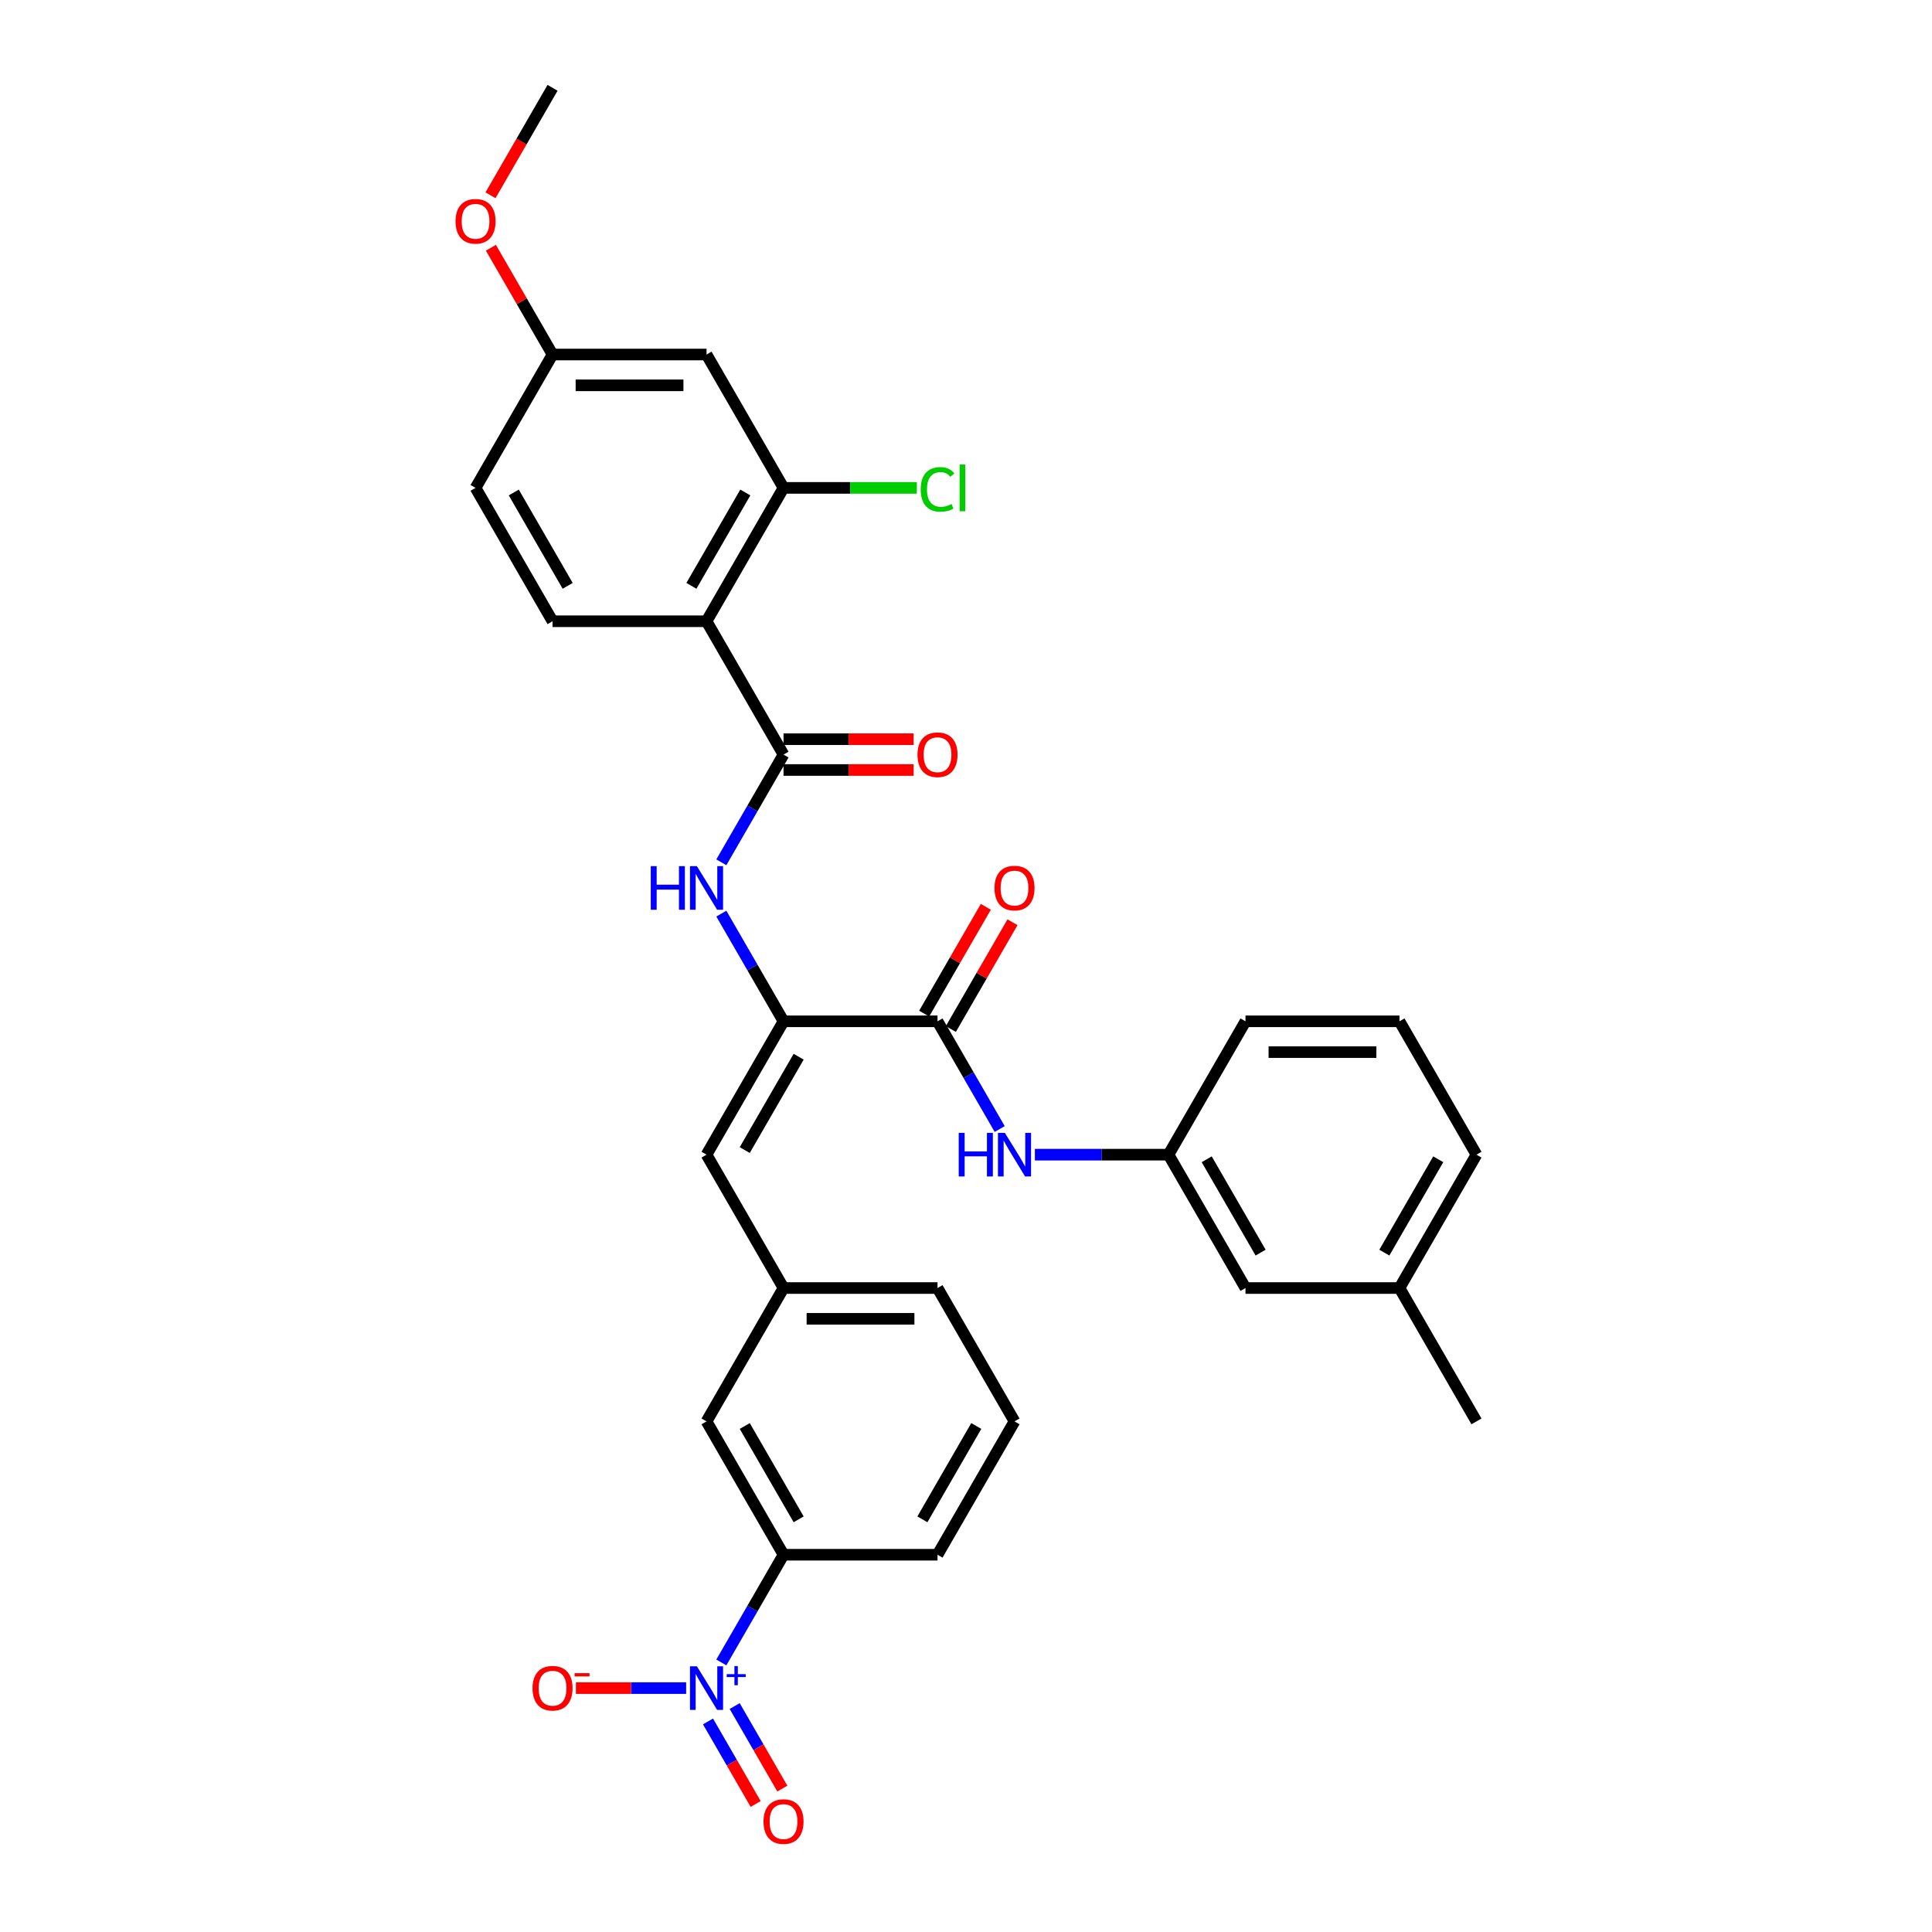 <?xml version='1.0' encoding='iso-8859-1'?>
<svg version='1.1' baseProfile='full'
              xmlns='http://www.w3.org/2000/svg'
                      xmlns:rdkit='http://www.rdkit.org/xml'
                      xmlns:xlink='http://www.w3.org/1999/xlink'
                  xml:space='preserve'
width='1000px' height='1000px' viewBox='0 0 1000 1000'>
<!-- END OF HEADER -->
<rect style='opacity:1.0;fill:#FFFFFF;stroke:none' width='1000' height='1000' x='0' y='0'> </rect>
<path class='bond-8' d='M 373.366,860.478 L 389.459,832.604' style='fill:none;fill-rule:evenodd;stroke:#0000FF;stroke-width:6px;stroke-linecap:butt;stroke-linejoin:miter;stroke-opacity:1' />
<path class='bond-8' d='M 389.459,832.604 L 405.552,804.731' style='fill:none;fill-rule:evenodd;stroke:#000000;stroke-width:6px;stroke-linecap:butt;stroke-linejoin:miter;stroke-opacity:1' />
<path class='bond-11' d='M 355.147,873.756 L 326.617,873.756' style='fill:none;fill-rule:evenodd;stroke:#0000FF;stroke-width:6px;stroke-linecap:butt;stroke-linejoin:miter;stroke-opacity:1' />
<path class='bond-11' d='M 326.617,873.756 L 298.087,873.756' style='fill:none;fill-rule:evenodd;stroke:#FF0000;stroke-width:6px;stroke-linecap:butt;stroke-linejoin:miter;stroke-opacity:1' />
<path class='bond-12' d='M 366.464,891.02 L 378.797,912.382' style='fill:none;fill-rule:evenodd;stroke:#0000FF;stroke-width:6px;stroke-linecap:butt;stroke-linejoin:miter;stroke-opacity:1' />
<path class='bond-12' d='M 378.797,912.382 L 391.13,933.744' style='fill:none;fill-rule:evenodd;stroke:#FF0000;stroke-width:6px;stroke-linecap:butt;stroke-linejoin:miter;stroke-opacity:1' />
<path class='bond-12' d='M 380.269,883.05 L 392.602,904.411' style='fill:none;fill-rule:evenodd;stroke:#0000FF;stroke-width:6px;stroke-linecap:butt;stroke-linejoin:miter;stroke-opacity:1' />
<path class='bond-12' d='M 392.602,904.411 L 404.935,925.773' style='fill:none;fill-rule:evenodd;stroke:#FF0000;stroke-width:6px;stroke-linecap:butt;stroke-linejoin:miter;stroke-opacity:1' />
<path class='bond-0' d='M 365.7,321.555 L 405.552,390.58' style='fill:none;fill-rule:evenodd;stroke:#000000;stroke-width:6px;stroke-linecap:butt;stroke-linejoin:miter;stroke-opacity:1' />
<path class='bond-5' d='M 365.7,321.555 L 405.552,252.53' style='fill:none;fill-rule:evenodd;stroke:#000000;stroke-width:6px;stroke-linecap:butt;stroke-linejoin:miter;stroke-opacity:1' />
<path class='bond-5' d='M 357.873,303.231 L 385.769,254.913' style='fill:none;fill-rule:evenodd;stroke:#000000;stroke-width:6px;stroke-linecap:butt;stroke-linejoin:miter;stroke-opacity:1' />
<path class='bond-9' d='M 365.7,321.555 L 285.996,321.555' style='fill:none;fill-rule:evenodd;stroke:#000000;stroke-width:6px;stroke-linecap:butt;stroke-linejoin:miter;stroke-opacity:1' />
<path class='bond-1' d='M 405.552,390.58 L 389.459,418.453' style='fill:none;fill-rule:evenodd;stroke:#000000;stroke-width:6px;stroke-linecap:butt;stroke-linejoin:miter;stroke-opacity:1' />
<path class='bond-1' d='M 389.459,418.453 L 373.366,446.327' style='fill:none;fill-rule:evenodd;stroke:#0000FF;stroke-width:6px;stroke-linecap:butt;stroke-linejoin:miter;stroke-opacity:1' />
<path class='bond-13' d='M 405.552,398.551 L 439.226,398.551' style='fill:none;fill-rule:evenodd;stroke:#000000;stroke-width:6px;stroke-linecap:butt;stroke-linejoin:miter;stroke-opacity:1' />
<path class='bond-13' d='M 439.226,398.551 L 472.901,398.551' style='fill:none;fill-rule:evenodd;stroke:#FF0000;stroke-width:6px;stroke-linecap:butt;stroke-linejoin:miter;stroke-opacity:1' />
<path class='bond-13' d='M 405.552,382.61 L 439.226,382.61' style='fill:none;fill-rule:evenodd;stroke:#000000;stroke-width:6px;stroke-linecap:butt;stroke-linejoin:miter;stroke-opacity:1' />
<path class='bond-13' d='M 439.226,382.61 L 472.901,382.61' style='fill:none;fill-rule:evenodd;stroke:#FF0000;stroke-width:6px;stroke-linecap:butt;stroke-linejoin:miter;stroke-opacity:1' />
<path class='bond-2' d='M 405.552,528.63 L 365.7,597.656' style='fill:none;fill-rule:evenodd;stroke:#000000;stroke-width:6px;stroke-linecap:butt;stroke-linejoin:miter;stroke-opacity:1' />
<path class='bond-2' d='M 413.379,546.955 L 385.483,595.272' style='fill:none;fill-rule:evenodd;stroke:#000000;stroke-width:6px;stroke-linecap:butt;stroke-linejoin:miter;stroke-opacity:1' />
<path class='bond-3' d='M 405.552,528.63 L 485.255,528.63' style='fill:none;fill-rule:evenodd;stroke:#000000;stroke-width:6px;stroke-linecap:butt;stroke-linejoin:miter;stroke-opacity:1' />
<path class='bond-4' d='M 405.552,528.63 L 389.459,500.757' style='fill:none;fill-rule:evenodd;stroke:#000000;stroke-width:6px;stroke-linecap:butt;stroke-linejoin:miter;stroke-opacity:1' />
<path class='bond-4' d='M 389.459,500.757 L 373.366,472.884' style='fill:none;fill-rule:evenodd;stroke:#0000FF;stroke-width:6px;stroke-linecap:butt;stroke-linejoin:miter;stroke-opacity:1' />
<path class='bond-7' d='M 485.255,528.63 L 501.348,556.504' style='fill:none;fill-rule:evenodd;stroke:#000000;stroke-width:6px;stroke-linecap:butt;stroke-linejoin:miter;stroke-opacity:1' />
<path class='bond-7' d='M 501.348,556.504 L 517.44,584.377' style='fill:none;fill-rule:evenodd;stroke:#0000FF;stroke-width:6px;stroke-linecap:butt;stroke-linejoin:miter;stroke-opacity:1' />
<path class='bond-16' d='M 492.157,532.616 L 508.112,504.981' style='fill:none;fill-rule:evenodd;stroke:#000000;stroke-width:6px;stroke-linecap:butt;stroke-linejoin:miter;stroke-opacity:1' />
<path class='bond-16' d='M 508.112,504.981 L 524.067,477.347' style='fill:none;fill-rule:evenodd;stroke:#FF0000;stroke-width:6px;stroke-linecap:butt;stroke-linejoin:miter;stroke-opacity:1' />
<path class='bond-16' d='M 478.352,524.645 L 494.307,497.011' style='fill:none;fill-rule:evenodd;stroke:#000000;stroke-width:6px;stroke-linecap:butt;stroke-linejoin:miter;stroke-opacity:1' />
<path class='bond-16' d='M 494.307,497.011 L 510.262,469.377' style='fill:none;fill-rule:evenodd;stroke:#FF0000;stroke-width:6px;stroke-linecap:butt;stroke-linejoin:miter;stroke-opacity:1' />
<path class='bond-10' d='M 405.552,252.53 L 365.7,183.505' style='fill:none;fill-rule:evenodd;stroke:#000000;stroke-width:6px;stroke-linecap:butt;stroke-linejoin:miter;stroke-opacity:1' />
<path class='bond-19' d='M 405.552,252.53 L 440.055,252.53' style='fill:none;fill-rule:evenodd;stroke:#000000;stroke-width:6px;stroke-linecap:butt;stroke-linejoin:miter;stroke-opacity:1' />
<path class='bond-19' d='M 440.055,252.53 L 474.559,252.53' style='fill:none;fill-rule:evenodd;stroke:#00CC00;stroke-width:6px;stroke-linecap:butt;stroke-linejoin:miter;stroke-opacity:1' />
<path class='bond-6' d='M 365.7,597.656 L 405.552,666.681' style='fill:none;fill-rule:evenodd;stroke:#000000;stroke-width:6px;stroke-linecap:butt;stroke-linejoin:miter;stroke-opacity:1' />
<path class='bond-17' d='M 535.659,597.656 L 570.235,597.656' style='fill:none;fill-rule:evenodd;stroke:#0000FF;stroke-width:6px;stroke-linecap:butt;stroke-linejoin:miter;stroke-opacity:1' />
<path class='bond-17' d='M 570.235,597.656 L 604.81,597.656' style='fill:none;fill-rule:evenodd;stroke:#000000;stroke-width:6px;stroke-linecap:butt;stroke-linejoin:miter;stroke-opacity:1' />
<path class='bond-15' d='M 405.552,804.731 L 365.7,735.706' style='fill:none;fill-rule:evenodd;stroke:#000000;stroke-width:6px;stroke-linecap:butt;stroke-linejoin:miter;stroke-opacity:1' />
<path class='bond-15' d='M 413.379,786.407 L 385.483,738.089' style='fill:none;fill-rule:evenodd;stroke:#000000;stroke-width:6px;stroke-linecap:butt;stroke-linejoin:miter;stroke-opacity:1' />
<path class='bond-24' d='M 405.552,804.731 L 485.255,804.731' style='fill:none;fill-rule:evenodd;stroke:#000000;stroke-width:6px;stroke-linecap:butt;stroke-linejoin:miter;stroke-opacity:1' />
<path class='bond-20' d='M 285.996,321.555 L 246.145,252.53' style='fill:none;fill-rule:evenodd;stroke:#000000;stroke-width:6px;stroke-linecap:butt;stroke-linejoin:miter;stroke-opacity:1' />
<path class='bond-20' d='M 293.824,303.231 L 265.928,254.913' style='fill:none;fill-rule:evenodd;stroke:#000000;stroke-width:6px;stroke-linecap:butt;stroke-linejoin:miter;stroke-opacity:1' />
<path class='bond-33' d='M 365.7,183.505 L 285.996,183.505' style='fill:none;fill-rule:evenodd;stroke:#000000;stroke-width:6px;stroke-linecap:butt;stroke-linejoin:miter;stroke-opacity:1' />
<path class='bond-33' d='M 353.744,199.445 L 297.952,199.445' style='fill:none;fill-rule:evenodd;stroke:#000000;stroke-width:6px;stroke-linecap:butt;stroke-linejoin:miter;stroke-opacity:1' />
<path class='bond-14' d='M 405.552,666.681 L 365.7,735.706' style='fill:none;fill-rule:evenodd;stroke:#000000;stroke-width:6px;stroke-linecap:butt;stroke-linejoin:miter;stroke-opacity:1' />
<path class='bond-32' d='M 405.552,666.681 L 485.255,666.681' style='fill:none;fill-rule:evenodd;stroke:#000000;stroke-width:6px;stroke-linecap:butt;stroke-linejoin:miter;stroke-opacity:1' />
<path class='bond-32' d='M 417.507,682.621 L 473.299,682.621' style='fill:none;fill-rule:evenodd;stroke:#000000;stroke-width:6px;stroke-linecap:butt;stroke-linejoin:miter;stroke-opacity:1' />
<path class='bond-21' d='M 604.81,597.656 L 644.662,666.681' style='fill:none;fill-rule:evenodd;stroke:#000000;stroke-width:6px;stroke-linecap:butt;stroke-linejoin:miter;stroke-opacity:1' />
<path class='bond-21' d='M 624.593,600.039 L 652.489,648.357' style='fill:none;fill-rule:evenodd;stroke:#000000;stroke-width:6px;stroke-linecap:butt;stroke-linejoin:miter;stroke-opacity:1' />
<path class='bond-28' d='M 604.81,597.656 L 644.662,528.63' style='fill:none;fill-rule:evenodd;stroke:#000000;stroke-width:6px;stroke-linecap:butt;stroke-linejoin:miter;stroke-opacity:1' />
<path class='bond-18' d='M 285.996,183.505 L 246.145,252.53' style='fill:none;fill-rule:evenodd;stroke:#000000;stroke-width:6px;stroke-linecap:butt;stroke-linejoin:miter;stroke-opacity:1' />
<path class='bond-23' d='M 285.996,183.505 L 270.042,155.871' style='fill:none;fill-rule:evenodd;stroke:#000000;stroke-width:6px;stroke-linecap:butt;stroke-linejoin:miter;stroke-opacity:1' />
<path class='bond-23' d='M 270.042,155.871 L 254.087,128.236' style='fill:none;fill-rule:evenodd;stroke:#FF0000;stroke-width:6px;stroke-linecap:butt;stroke-linejoin:miter;stroke-opacity:1' />
<path class='bond-22' d='M 644.662,666.681 L 724.365,666.681' style='fill:none;fill-rule:evenodd;stroke:#000000;stroke-width:6px;stroke-linecap:butt;stroke-linejoin:miter;stroke-opacity:1' />
<path class='bond-30' d='M 724.365,666.681 L 764.217,735.706' style='fill:none;fill-rule:evenodd;stroke:#000000;stroke-width:6px;stroke-linecap:butt;stroke-linejoin:miter;stroke-opacity:1' />
<path class='bond-34' d='M 724.365,666.681 L 764.217,597.656' style='fill:none;fill-rule:evenodd;stroke:#000000;stroke-width:6px;stroke-linecap:butt;stroke-linejoin:miter;stroke-opacity:1' />
<path class='bond-34' d='M 716.538,648.357 L 744.434,600.039' style='fill:none;fill-rule:evenodd;stroke:#000000;stroke-width:6px;stroke-linecap:butt;stroke-linejoin:miter;stroke-opacity:1' />
<path class='bond-31' d='M 253.885,101.074 L 269.941,73.264' style='fill:none;fill-rule:evenodd;stroke:#FF0000;stroke-width:6px;stroke-linecap:butt;stroke-linejoin:miter;stroke-opacity:1' />
<path class='bond-31' d='M 269.941,73.264 L 285.996,45.455' style='fill:none;fill-rule:evenodd;stroke:#000000;stroke-width:6px;stroke-linecap:butt;stroke-linejoin:miter;stroke-opacity:1' />
<path class='bond-25' d='M 485.255,804.731 L 525.107,735.706' style='fill:none;fill-rule:evenodd;stroke:#000000;stroke-width:6px;stroke-linecap:butt;stroke-linejoin:miter;stroke-opacity:1' />
<path class='bond-25' d='M 477.428,786.407 L 505.324,738.089' style='fill:none;fill-rule:evenodd;stroke:#000000;stroke-width:6px;stroke-linecap:butt;stroke-linejoin:miter;stroke-opacity:1' />
<path class='bond-27' d='M 525.107,735.706 L 485.255,666.681' style='fill:none;fill-rule:evenodd;stroke:#000000;stroke-width:6px;stroke-linecap:butt;stroke-linejoin:miter;stroke-opacity:1' />
<path class='bond-26' d='M 724.365,528.63 L 644.662,528.63' style='fill:none;fill-rule:evenodd;stroke:#000000;stroke-width:6px;stroke-linecap:butt;stroke-linejoin:miter;stroke-opacity:1' />
<path class='bond-26' d='M 712.409,544.571 L 656.617,544.571' style='fill:none;fill-rule:evenodd;stroke:#000000;stroke-width:6px;stroke-linecap:butt;stroke-linejoin:miter;stroke-opacity:1' />
<path class='bond-29' d='M 724.365,528.63 L 764.217,597.656' style='fill:none;fill-rule:evenodd;stroke:#000000;stroke-width:6px;stroke-linecap:butt;stroke-linejoin:miter;stroke-opacity:1' />
<path  class='atom-0' d='M 360.71 862.47
L 368.107 874.426
Q 368.84 875.605, 370.02 877.741
Q 371.199 879.877, 371.263 880.005
L 371.263 862.47
L 374.26 862.47
L 374.26 885.042
L 371.167 885.042
L 363.229 871.971
Q 362.304 870.44, 361.316 868.687
Q 360.36 866.934, 360.073 866.392
L 360.073 885.042
L 357.14 885.042
L 357.14 862.47
L 360.71 862.47
' fill='#0000FF'/>
<path  class='atom-0' d='M 376.154 866.539
L 380.131 866.539
L 380.131 862.352
L 381.898 862.352
L 381.898 866.539
L 385.98 866.539
L 385.98 868.054
L 381.898 868.054
L 381.898 872.262
L 380.131 872.262
L 380.131 868.054
L 376.154 868.054
L 376.154 866.539
' fill='#0000FF'/>
<path  class='atom-5' d='M 336.831 448.319
L 339.892 448.319
L 339.892 457.916
L 351.433 457.916
L 351.433 448.319
L 354.494 448.319
L 354.494 470.891
L 351.433 470.891
L 351.433 460.466
L 339.892 460.466
L 339.892 470.891
L 336.831 470.891
L 336.831 448.319
' fill='#0000FF'/>
<path  class='atom-5' d='M 360.71 448.319
L 368.107 460.275
Q 368.84 461.454, 370.02 463.59
Q 371.199 465.727, 371.263 465.854
L 371.263 448.319
L 374.26 448.319
L 374.26 470.891
L 371.167 470.891
L 363.229 457.82
Q 362.304 456.29, 361.316 454.536
Q 360.36 452.783, 360.073 452.241
L 360.073 470.891
L 357.14 470.891
L 357.14 448.319
L 360.71 448.319
' fill='#0000FF'/>
<path  class='atom-8' d='M 496.238 586.37
L 499.299 586.37
L 499.299 595.966
L 510.84 595.966
L 510.84 586.37
L 513.9 586.37
L 513.9 608.942
L 510.84 608.942
L 510.84 598.516
L 499.299 598.516
L 499.299 608.942
L 496.238 608.942
L 496.238 586.37
' fill='#0000FF'/>
<path  class='atom-8' d='M 520.117 586.37
L 527.514 598.325
Q 528.247 599.505, 529.426 601.641
Q 530.606 603.777, 530.67 603.904
L 530.67 586.37
L 533.667 586.37
L 533.667 608.942
L 530.574 608.942
L 522.636 595.87
Q 521.711 594.34, 520.723 592.586
Q 519.766 590.833, 519.479 590.291
L 519.479 608.942
L 516.546 608.942
L 516.546 586.37
L 520.117 586.37
' fill='#0000FF'/>
<path  class='atom-12' d='M 275.635 873.82
Q 275.635 868.4, 278.313 865.371
Q 280.991 862.343, 285.996 862.343
Q 291.002 862.343, 293.68 865.371
Q 296.358 868.4, 296.358 873.82
Q 296.358 879.303, 293.648 882.428
Q 290.938 885.52, 285.996 885.52
Q 281.023 885.52, 278.313 882.428
Q 275.635 879.335, 275.635 873.82
M 285.996 882.97
Q 289.44 882.97, 291.289 880.674
Q 293.17 878.347, 293.17 873.82
Q 293.17 869.388, 291.289 867.157
Q 289.44 864.893, 285.996 864.893
Q 282.553 864.893, 280.672 867.125
Q 278.823 869.356, 278.823 873.82
Q 278.823 878.379, 280.672 880.674
Q 282.553 882.97, 285.996 882.97
' fill='#FF0000'/>
<path  class='atom-12' d='M 297.41 866.027
L 305.132 866.027
L 305.132 867.71
L 297.41 867.71
L 297.41 866.027
' fill='#FF0000'/>
<path  class='atom-13' d='M 395.19 942.845
Q 395.19 937.425, 397.868 934.396
Q 400.546 931.368, 405.552 931.368
Q 410.557 931.368, 413.235 934.396
Q 415.913 937.425, 415.913 942.845
Q 415.913 948.329, 413.203 951.453
Q 410.493 954.545, 405.552 954.545
Q 400.578 954.545, 397.868 951.453
Q 395.19 948.36, 395.19 942.845
M 405.552 951.995
Q 408.995 951.995, 410.844 949.699
Q 412.725 947.372, 412.725 942.845
Q 412.725 938.413, 410.844 936.182
Q 408.995 933.918, 405.552 933.918
Q 402.108 933.918, 400.227 936.15
Q 398.378 938.382, 398.378 942.845
Q 398.378 947.404, 400.227 949.699
Q 402.108 951.995, 405.552 951.995
' fill='#FF0000'/>
<path  class='atom-14' d='M 474.893 390.644
Q 474.893 385.224, 477.571 382.195
Q 480.25 379.167, 485.255 379.167
Q 490.26 379.167, 492.938 382.195
Q 495.616 385.224, 495.616 390.644
Q 495.616 396.128, 492.906 399.252
Q 490.196 402.344, 485.255 402.344
Q 480.281 402.344, 477.571 399.252
Q 474.893 396.159, 474.893 390.644
M 485.255 399.794
Q 488.698 399.794, 490.547 397.498
Q 492.428 395.171, 492.428 390.644
Q 492.428 386.212, 490.547 383.981
Q 488.698 381.717, 485.255 381.717
Q 481.812 381.717, 479.931 383.949
Q 478.082 386.181, 478.082 390.644
Q 478.082 395.203, 479.931 397.498
Q 481.812 399.794, 485.255 399.794
' fill='#FF0000'/>
<path  class='atom-17' d='M 514.745 459.669
Q 514.745 454.249, 517.423 451.221
Q 520.101 448.192, 525.107 448.192
Q 530.112 448.192, 532.79 451.221
Q 535.468 454.249, 535.468 459.669
Q 535.468 465.153, 532.758 468.277
Q 530.048 471.37, 525.107 471.37
Q 520.133 471.37, 517.423 468.277
Q 514.745 465.185, 514.745 459.669
M 525.107 468.819
Q 528.55 468.819, 530.399 466.524
Q 532.28 464.196, 532.28 459.669
Q 532.28 455.238, 530.399 453.006
Q 528.55 450.742, 525.107 450.742
Q 521.663 450.742, 519.782 452.974
Q 517.933 455.206, 517.933 459.669
Q 517.933 464.228, 519.782 466.524
Q 521.663 468.819, 525.107 468.819
' fill='#FF0000'/>
<path  class='atom-20' d='M 476.551 253.311
Q 476.551 247.7, 479.166 244.767
Q 481.812 241.802, 486.817 241.802
Q 491.472 241.802, 493.958 245.086
L 491.854 246.807
Q 490.037 244.416, 486.817 244.416
Q 483.406 244.416, 481.589 246.712
Q 479.803 248.975, 479.803 253.311
Q 479.803 257.774, 481.652 260.07
Q 483.533 262.365, 487.168 262.365
Q 489.655 262.365, 492.556 260.867
L 493.448 263.258
Q 492.269 264.023, 490.483 264.469
Q 488.698 264.916, 486.721 264.916
Q 481.812 264.916, 479.166 261.919
Q 476.551 258.922, 476.551 253.311
' fill='#00CC00'/>
<path  class='atom-20' d='M 496.7 240.431
L 499.633 240.431
L 499.633 264.629
L 496.7 264.629
L 496.7 240.431
' fill='#00CC00'/>
<path  class='atom-24' d='M 235.783 114.543
Q 235.783 109.124, 238.461 106.095
Q 241.139 103.066, 246.145 103.066
Q 251.15 103.066, 253.828 106.095
Q 256.506 109.124, 256.506 114.543
Q 256.506 120.027, 253.796 123.151
Q 251.086 126.244, 246.145 126.244
Q 241.171 126.244, 238.461 123.151
Q 235.783 120.059, 235.783 114.543
M 246.145 123.693
Q 249.588 123.693, 251.437 121.398
Q 253.318 119.071, 253.318 114.543
Q 253.318 110.112, 251.437 107.88
Q 249.588 105.617, 246.145 105.617
Q 242.702 105.617, 240.821 107.848
Q 238.972 110.08, 238.972 114.543
Q 238.972 119.102, 240.821 121.398
Q 242.702 123.693, 246.145 123.693
' fill='#FF0000'/>
</svg>
